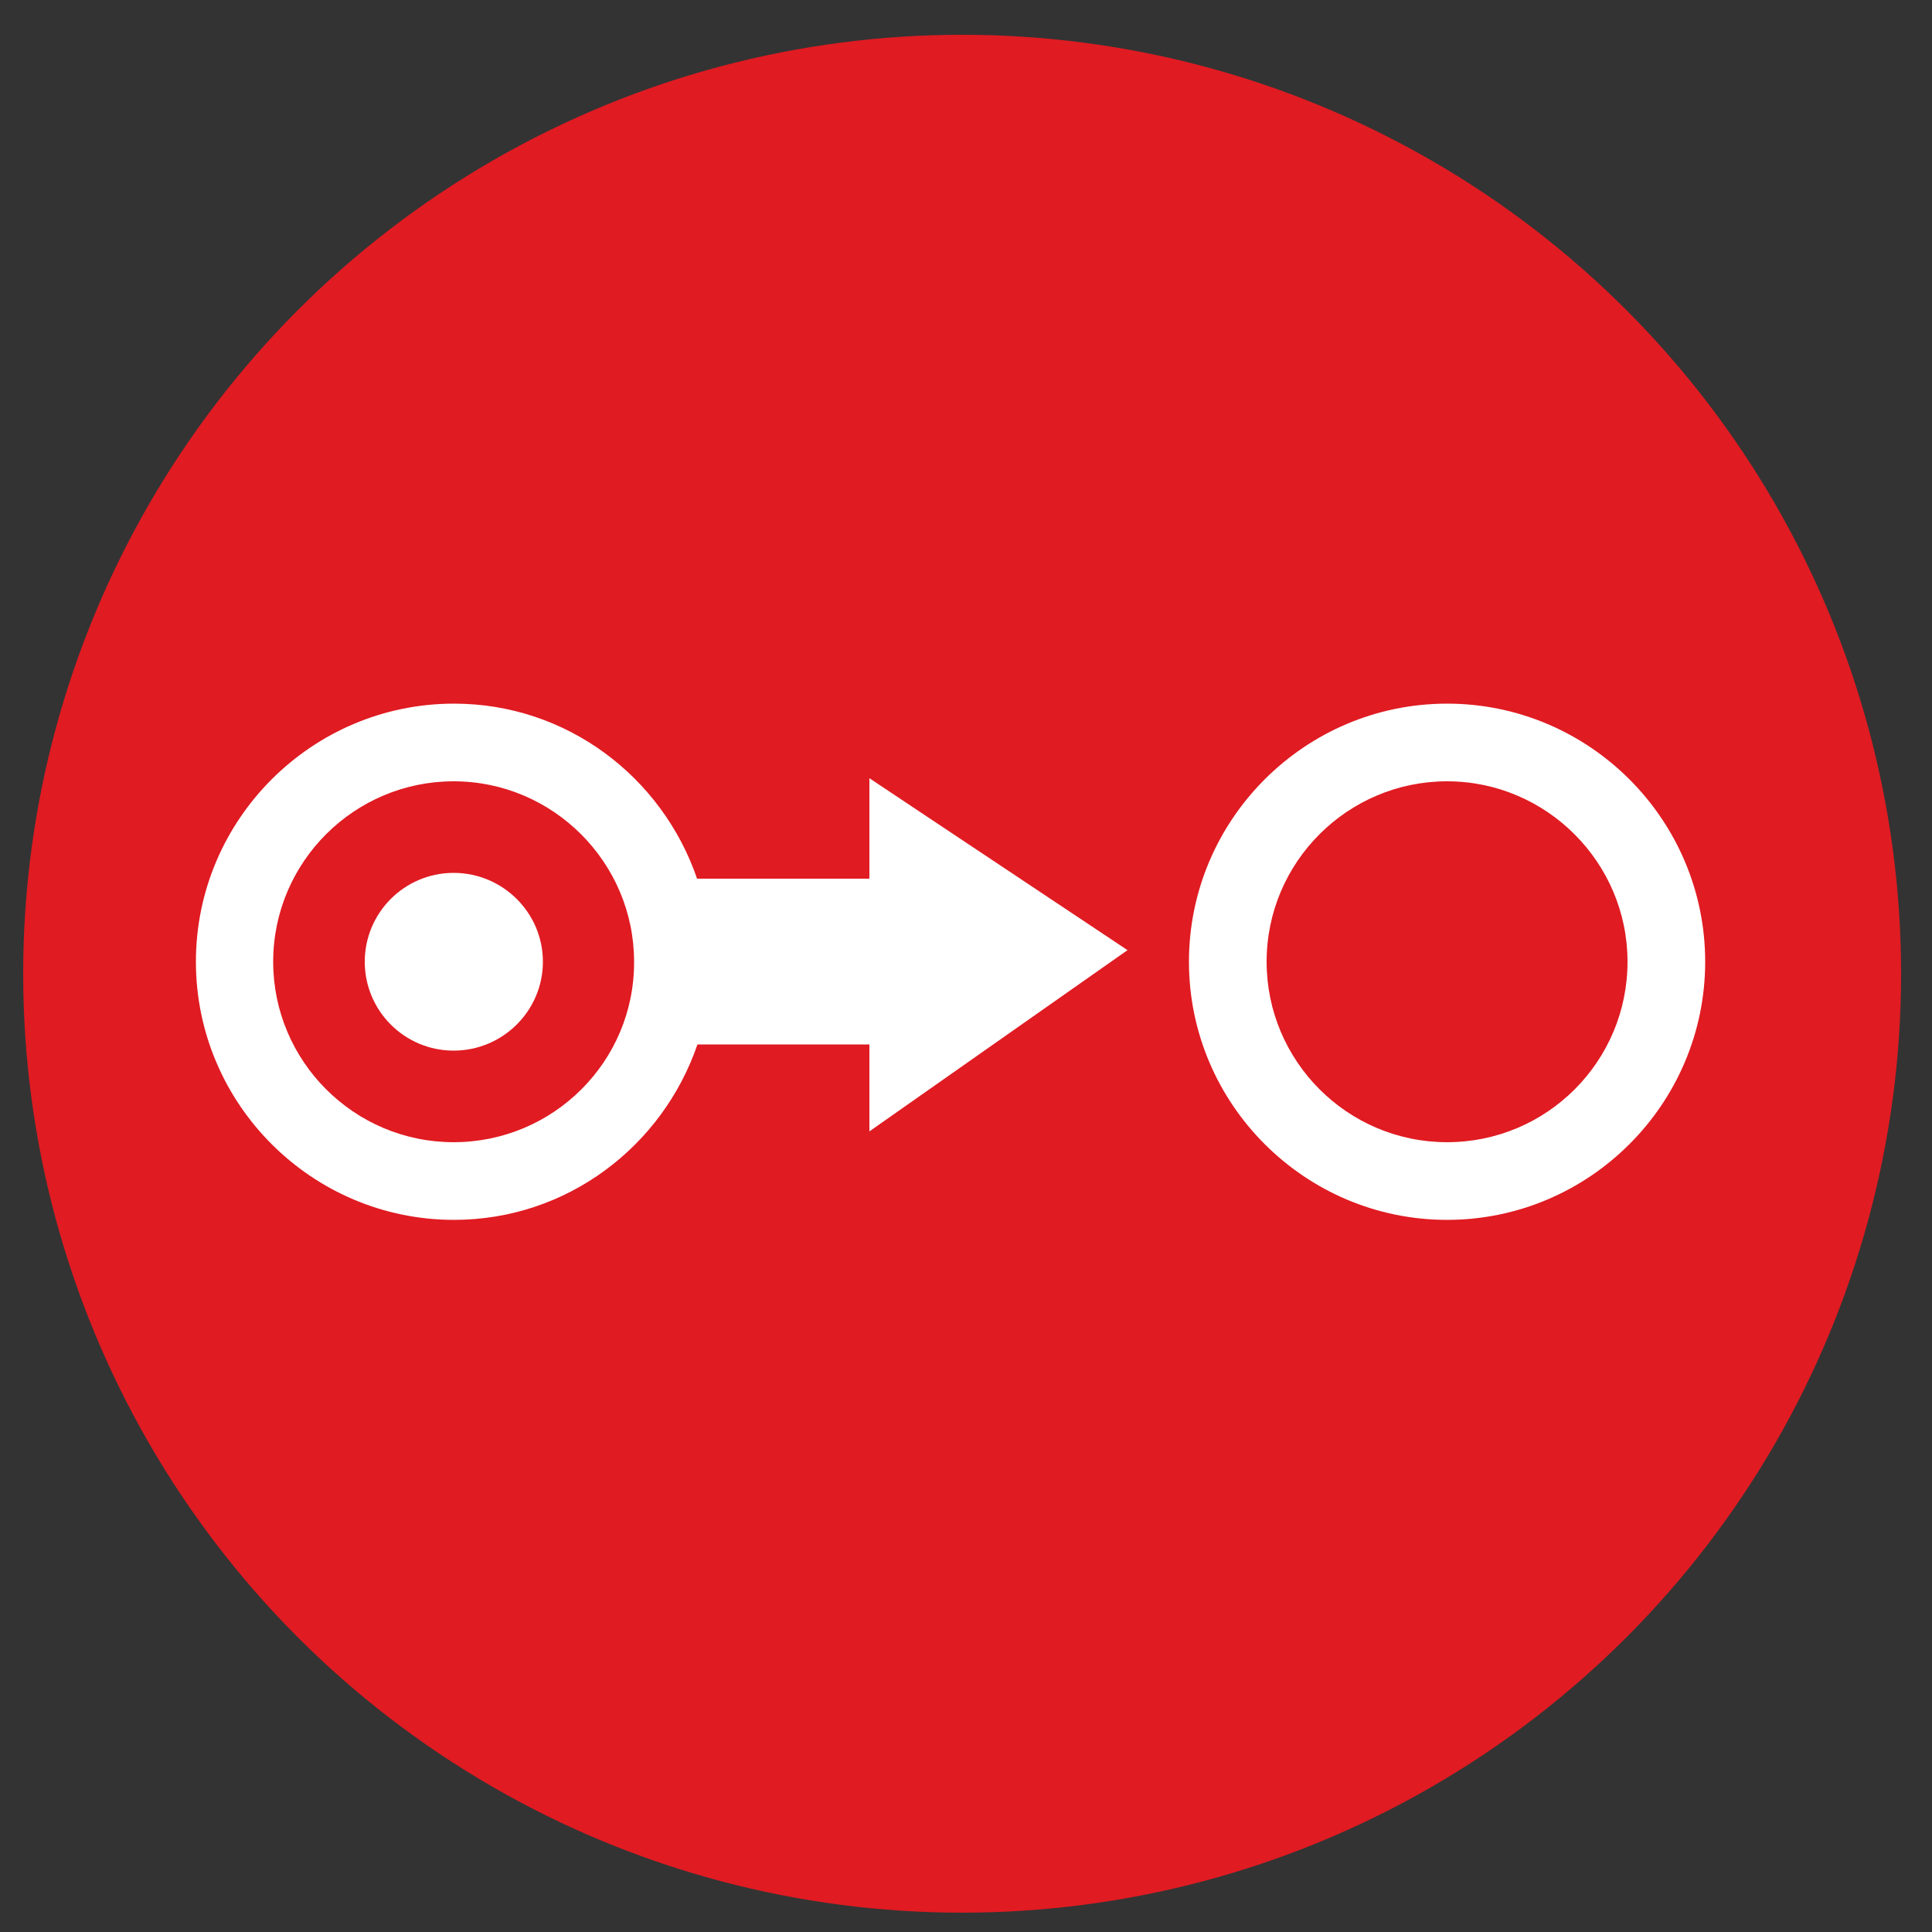 <?xml version="1.0" encoding="utf-8"?>
<!-- Generator: Adobe Illustrator 26.2.1, SVG Export Plug-In . SVG Version: 6.00 Build 0)  -->
<svg version="1.1" id="Layer_1" xmlns="http://www.w3.org/2000/svg" xmlns:xlink="http://www.w3.org/1999/xlink" x="0px" y="0px"
	 viewBox="0 0 500 500" style="enable-background:new 0 0 500 500;" xml:space="preserve">
<rect x="0" y="0" width="500" height="500" fill="#333333" stroke="none"/>
<style type="text/css">
	.st0{fill:#E01B22;}
	.st1{fill:#FFFFFF;}
</style>
<circle class="st0" cx="249" cy="252" r="243"/>
<g>
	<path class="st1" d="M225,227.4h-44.6c-9-26.3-33.7-45.3-62.9-45.3c-36.8,0-66.8,30-66.8,66.8s30,66.8,66.8,66.8
		c29.3,0,54-19.1,63-45.4H225v22.5l66.8-46.9L225,201.4V227.4z M117.4,295.6c-25.8,0-46.7-21-46.7-46.7c0-25.8,21-46.7,46.7-46.7
		s46.7,21,46.7,46.7C164.2,274.7,143.2,295.6,117.4,295.6z"/>
	<path class="st1" d="M374.5,182.1c-36.8,0-66.8,30-66.8,66.8s30,66.8,66.8,66.8s66.8-30,66.8-66.8S411.3,182.1,374.5,182.1z
		 M374.5,295.6c-25.8,0-46.7-21-46.7-46.7c0-25.8,21-46.7,46.7-46.7s46.7,21,46.7,46.7C421.2,274.7,400.3,295.6,374.5,295.6z"/>
	<path class="st1" d="M117.4,225.9c-12.7,0-23,10.3-23,23c0,12.7,10.3,23,23,23c12.7,0,23.1-10.3,23.1-23
		C140.5,236.2,130.1,225.9,117.4,225.9z"/>
</g>
</svg>
